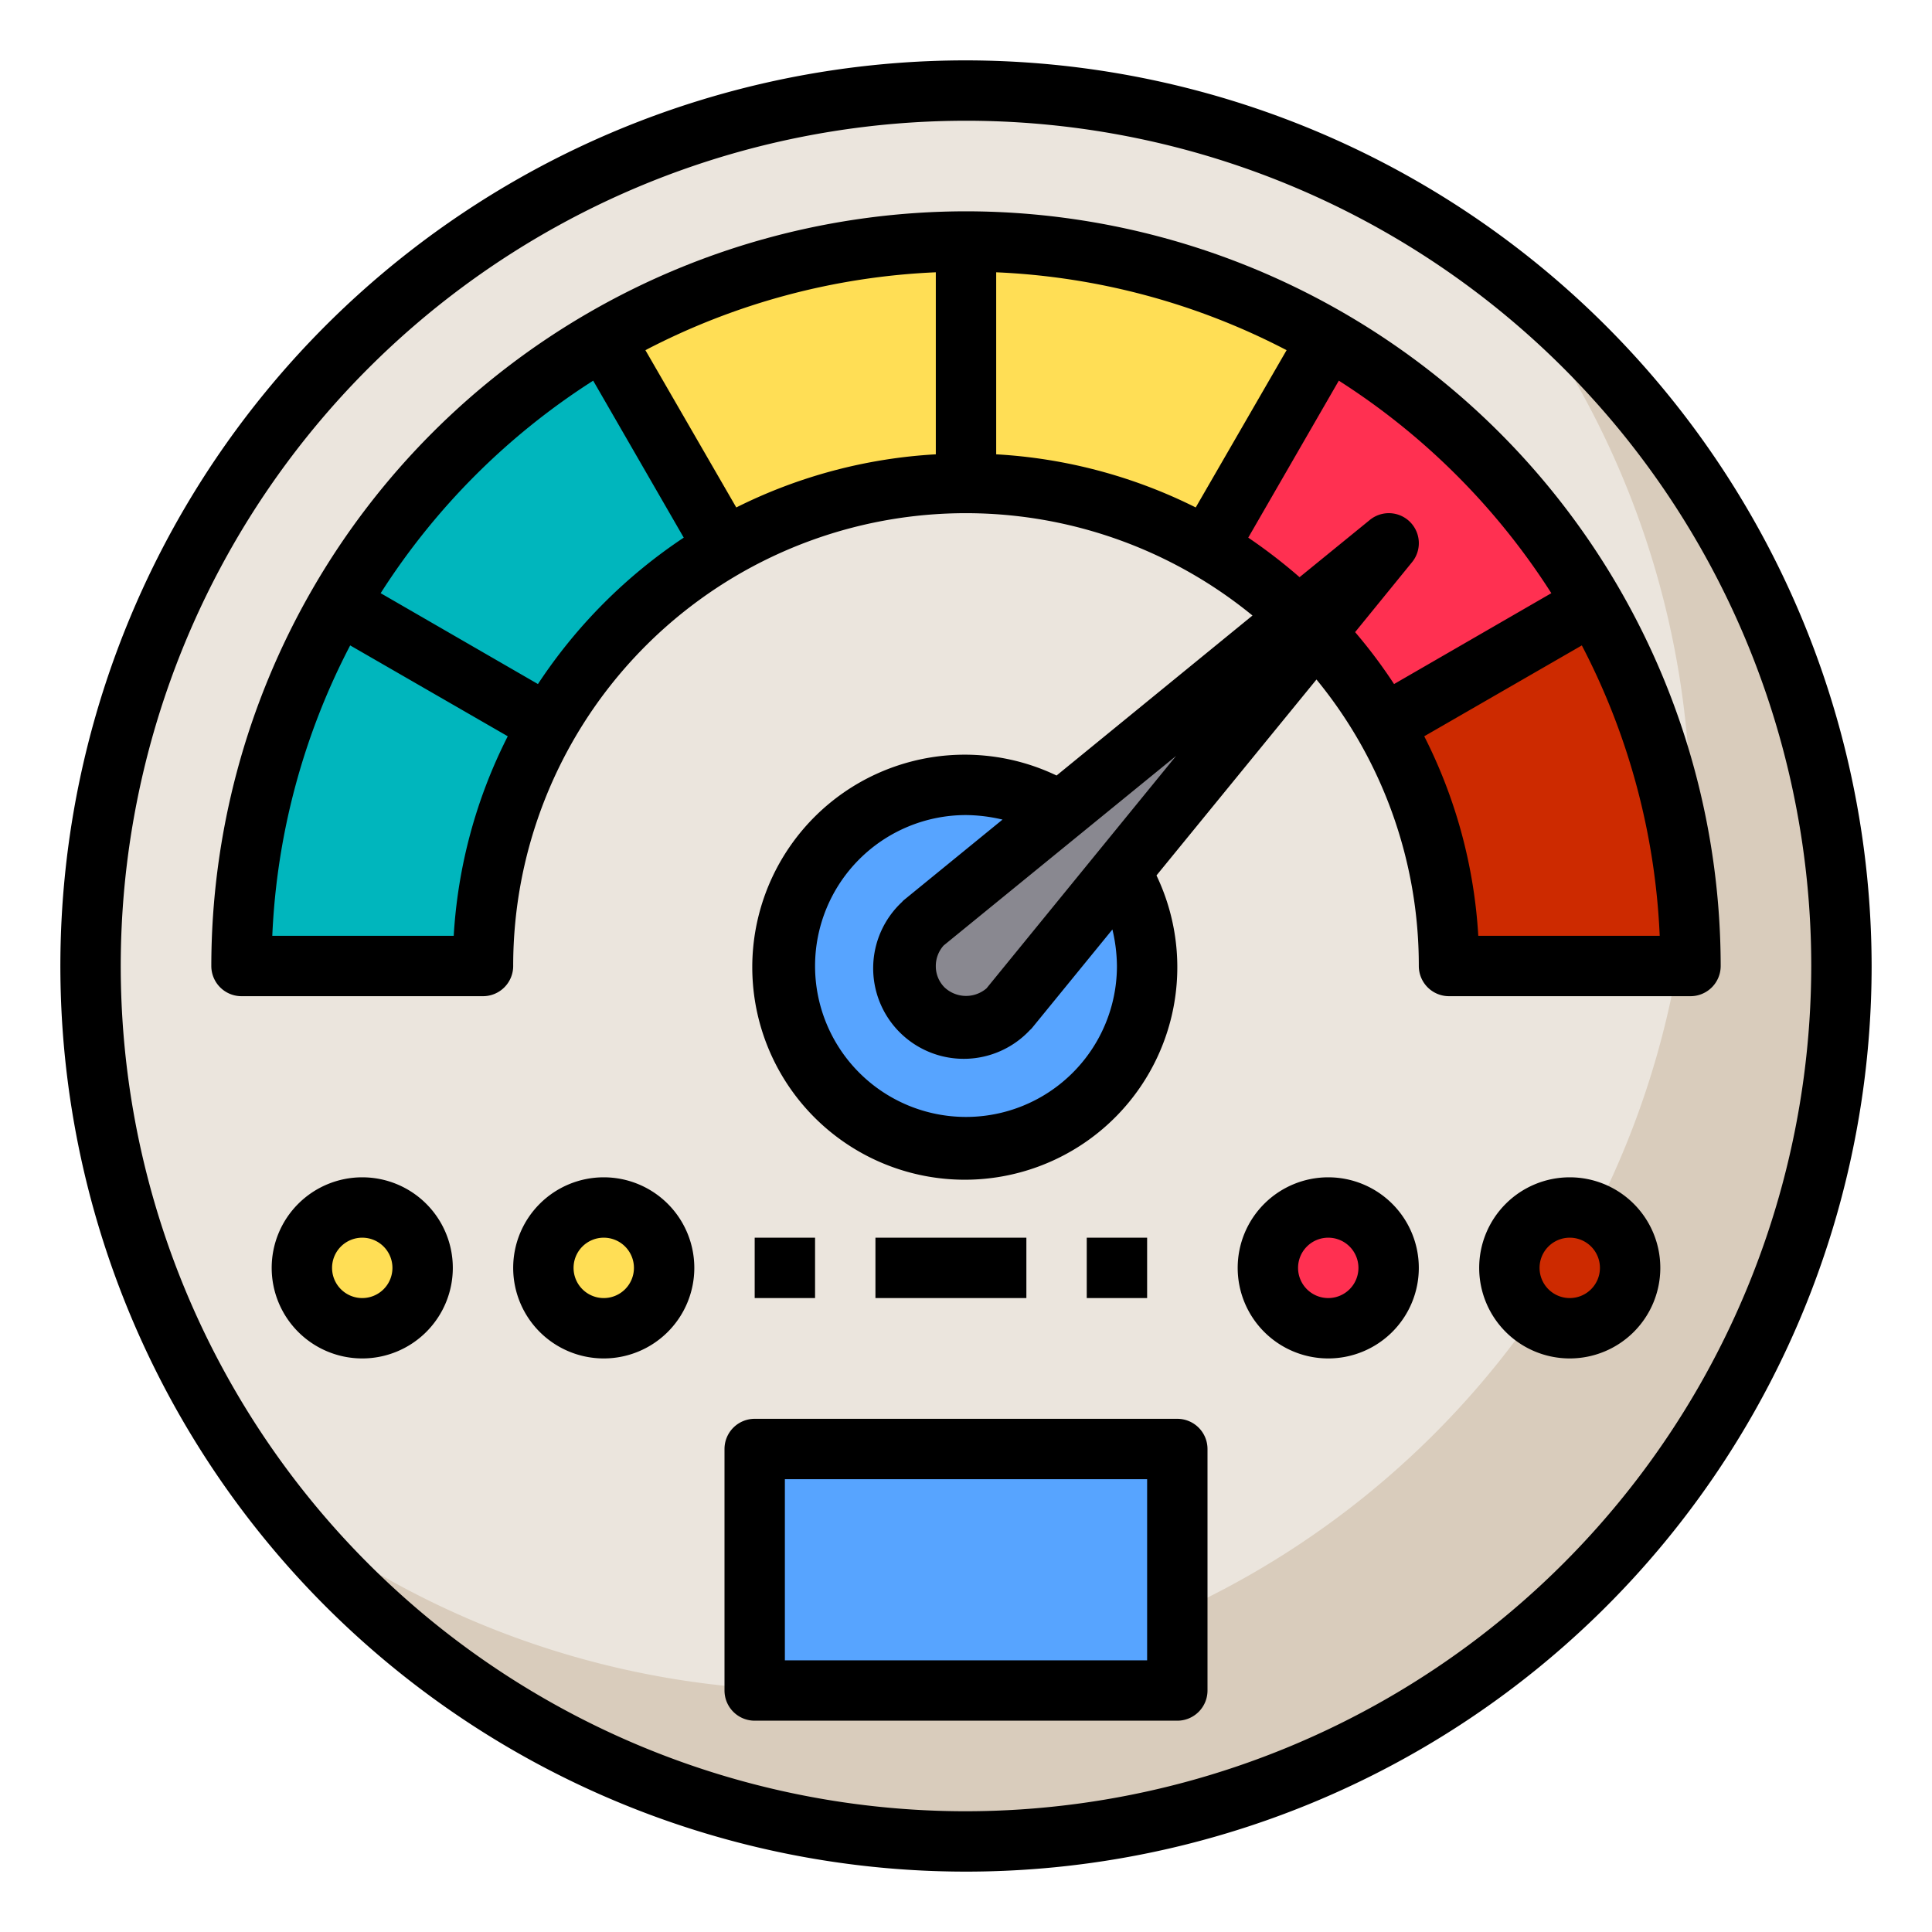 <svg height="512" viewBox="0 0 64 64" width="512" xmlns="http://www.w3.org/2000/svg"><g id="speedometer"><circle cx="32" cy="32" fill="#ebe5dd" r="29"/><path d="m61 32a29 29 0 0 1 -51.85 17.85 28.995 28.995 0 0 0 40.7-40.7 28.907 28.907 0 0 1 11.15 22.85z" fill="#d9ccbc"/><path d="m56 32h-8a15.812 15.812 0 0 0 -2.15-7.99l.01-.01 6.91-4h.01a23.82 23.82 0 0 1 3.22 12z" fill="#cd2a00"/><circle cx="52" cy="42" fill="#cd2a00" r="2"/><path d="m52.77 20-6.91 4-.01.01a15.1 15.1 0 0 0 -2.28-3.04l2.43-2.97-2.97 2.43a15.1 15.1 0 0 0 -3.04-2.28l.01-.01 4-6.91a24.1 24.1 0 0 1 8.77 8.77z" fill="#ff3051"/><circle cx="44" cy="42" fill="#ff3051" r="2"/><path d="m44 11.22v.01l-4 6.91-.01.01a15.812 15.812 0 0 0 -7.99-2.15v-8a23.82 23.82 0 0 1 12 3.22z" fill="#ffde55"/><circle cx="32" cy="32" fill="#57a4ff" r="6"/><path d="m46 18-2.43 2.97-6.46 7.92h-.01l-3.69 4.52a1.994 1.994 0 0 1 -2.82-2.82l4.52-3.69v-.01l7.92-6.46z" fill="#898890"/><path d="m25 48h14v8h-14z" fill="#57a4ff"/><path d="m32 8v8a15.812 15.812 0 0 0 -7.99 2.15l-.01-.01-4-6.91v-.01a23.82 23.82 0 0 1 12-3.22z" fill="#ffde55"/><path d="m24 18.14.01.01a15.989 15.989 0 0 0 -5.86 5.86l-.01-.01-6.91-4a24.1 24.1 0 0 1 8.77-8.77z" fill="#00b6bd"/><circle cx="20" cy="42" fill="#ffde55" r="2"/><path d="m18.14 24 .01.01a15.812 15.812 0 0 0 -2.15 7.99h-8a23.82 23.82 0 0 1 3.22-12h.01z" fill="#00b6bd"/><circle cx="12" cy="42" fill="#ffde55" r="2"/><path d="m32 2a30 30 0 1 0 30 30 30.037 30.037 0 0 0 -30-30zm0 58a28 28 0 1 1 28-28 28.031 28.031 0 0 1 -28 28z"/><path d="m39 47h-14a1 1 0 0 0 -1 1v8a1 1 0 0 0 1 1h14a1 1 0 0 0 1-1v-8a1 1 0 0 0 -1-1zm-1 8h-12v-6h12z"/><path d="m32 7a25.022 25.022 0 0 0 -25 25 1 1 0 0 0 1 1h8a1 1 0 0 0 1-1 14.994 14.994 0 0 1 24.49-11.61l-6.49 5.3a7.04 7.04 0 1 0 3.31 3.31l5.3-6.49a14.923 14.923 0 0 1 3.39 9.49 1 1 0 0 0 1 1h8a1 1 0 0 0 1-1 25.022 25.022 0 0 0 -25-25zm-16.97 24h-6.01a22.939 22.939 0 0 1 2.58-9.62l5.22 3.01a16.742 16.742 0 0 0 -1.79 6.61zm2.79-8.34-5.21-3.01a23.066 23.066 0 0 1 7.04-7.04l3 5.2a17.162 17.162 0 0 0 -4.83 4.85zm13.18-7.61a16.883 16.883 0 0 0 -6.61 1.76l-3.01-5.21a22.939 22.939 0 0 1 9.62-2.58zm1 21.95a5 5 0 0 1 0-10 5.416 5.416 0 0 1 1.21.15l-3.26 2.66a.462.462 0 0 0 -.07.07 3 3 0 1 0 4.24 4.24.462.462 0 0 0 .07-.07l2.66-3.26a5.416 5.416 0 0 1 .15 1.21 5 5 0 0 1 -5 5zm.68-4.26a1.041 1.041 0 0 1 -1.39-.03.99.99 0 0 1 -.29-.71 1.014 1.014 0 0 1 .26-.68l7.7-6.28zm.32-17.69v-6.03a22.939 22.939 0 0 1 9.62 2.58l-3.01 5.21a16.883 16.883 0 0 0 -6.61-1.76zm13.18 7.61a16.765 16.765 0 0 0 -1.29-1.72l1.88-2.31a.994.994 0 0 0 -1.4-1.4l-2.32 1.89a17.876 17.876 0 0 0 -1.7-1.31l3-5.2a23.066 23.066 0 0 1 7.04 7.04zm2.79 8.34a16.742 16.742 0 0 0 -1.79-6.61l5.22-3.01a22.939 22.939 0 0 1 2.58 9.62z"/><path d="m44 39a3 3 0 1 0 3 3 3 3 0 0 0 -3-3zm0 4a1 1 0 1 1 1-1 1 1 0 0 1 -1 1z"/><path d="m52 39a3 3 0 1 0 3 3 3 3 0 0 0 -3-3zm0 4a1 1 0 1 1 1-1 1 1 0 0 1 -1 1z"/><path d="m20 39a3 3 0 1 0 3 3 3 3 0 0 0 -3-3zm0 4a1 1 0 1 1 1-1 1 1 0 0 1 -1 1z"/><path d="m12 39a3 3 0 1 0 3 3 3 3 0 0 0 -3-3zm0 4a1 1 0 1 1 1-1 1 1 0 0 1 -1 1z"/><path d="m25 41h2v2h-2z"/><path d="m29 41h5v2h-5z"/><path d="m36 41h2v2h-2z"/></g></svg>
